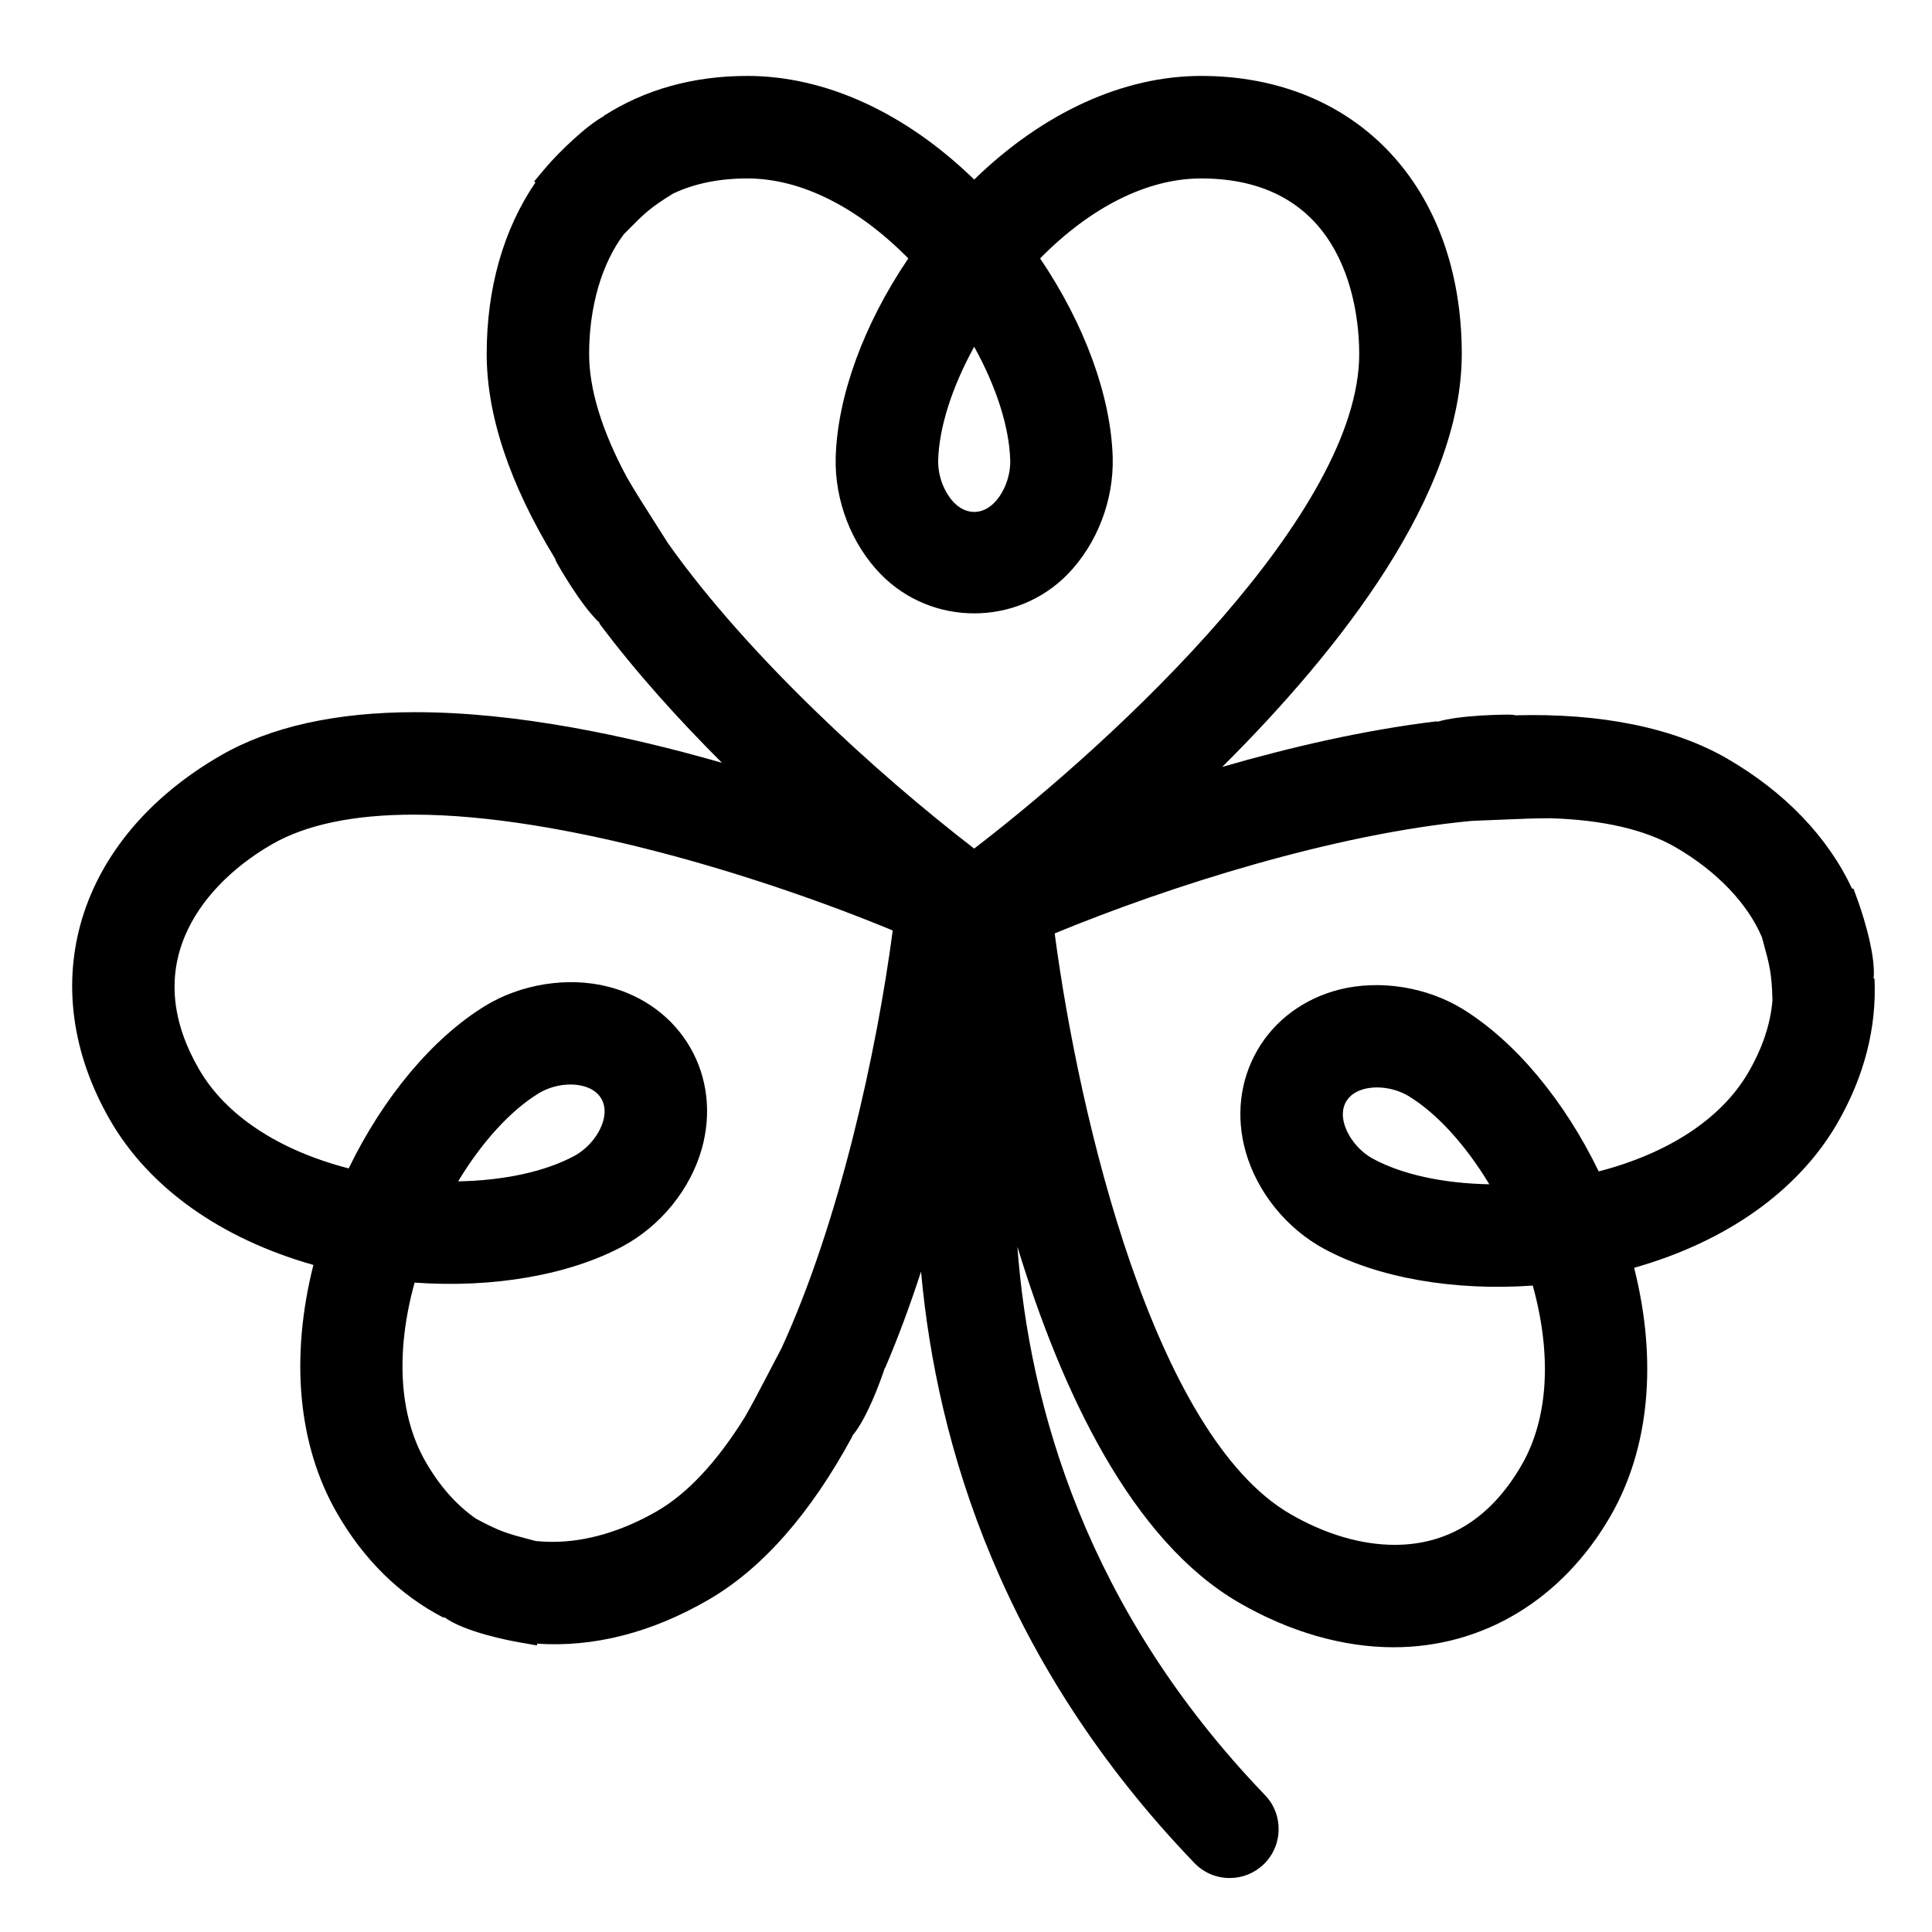 <svg xmlns="http://www.w3.org/2000/svg" xmlns:xlink="http://www.w3.org/1999/xlink" version="1.1" x="0px" y="0px" viewBox="0 0 100 100" enable-background="new 0 0 100 100" xml:space="preserve"><g><path d="M96.976,50.656c0.148-1.37-0.771-3.92-0.782-3.953l-0.261-0.716l-0.066,0.017c-1.263-2.693-3.491-5.014-6.486-6.749   c-2.758-1.59-6.518-2.351-10.933-2.231c-0.164-0.035-0.317-0.035-0.426-0.035c-0.029,0-2.436,0.006-3.627,0.371l-0.003-0.028   c-3.791,0.452-7.648,1.356-11.129,2.363c6.104-6.075,12.398-14.102,12.398-21.371c0-8.609-5.421-14.394-13.491-14.394   c-4.035,0-8.178,1.898-11.746,5.363c-3.565-3.465-7.707-5.363-11.741-5.363c-2.795,0-5.3,0.698-7.447,2.075l0.009,0.014   c-0.862,0.456-2.321,1.853-3.016,2.678l-0.584,0.694l0.07,0.051c-1.655,2.424-2.525,5.473-2.524,8.88   c-0.001,3.175,1.188,6.736,3.535,10.583c0.023,0.074,0.056,0.148,0.094,0.225c0.014,0.027,1.251,2.232,2.222,3.113l-0.025,0.019   c1.919,2.566,4.14,5.011,6.351,7.22c-4.948-1.419-10.652-2.62-15.866-2.62c-4.111,0-7.502,0.754-10.079,2.241   c-7.456,4.304-9.755,11.891-5.721,18.882c2.016,3.494,5.731,6.131,10.519,7.488c-1.217,4.827-0.791,9.362,1.226,12.852   c1.393,2.417,3.25,4.238,5.521,5.412l0.02-0.04c1.044,0.784,3.469,1.235,3.816,1.296l0.992,0.175v-0.092   c2.938,0.199,5.933-0.569,8.861-2.265c2.781-1.604,5.293-4.455,7.466-8.474l-0.017-0.01c0.764-0.888,1.464-2.831,1.698-3.539   l0.015,0.007c0.693-1.617,1.304-3.294,1.854-4.978c0.821,9.076,4.24,20.308,14.149,30.612c0.482,0.502,1.13,0.777,1.827,0.777   c0.657,0,1.282-0.25,1.758-0.708c1.006-0.969,1.038-2.576,0.069-3.584c-9.234-9.603-12.204-20.1-12.816-28.385   c2.284,7.479,5.898,15.207,11.484,18.432c2.607,1.506,5.371,2.301,7.99,2.301c4.64,0,8.729-2.474,11.222-6.786   c2.017-3.496,2.444-8.033,1.226-12.855c4.787-1.355,8.5-3.992,10.519-7.485c1.393-2.418,2.04-4.937,1.923-7.484L96.976,50.656z    M27.867,56.599c0.477-0.295,1.082-0.465,1.658-0.465c0.229,0,0.446,0.026,0.65,0.079c0.437,0.109,0.765,0.335,0.95,0.655   c0.186,0.32,0.219,0.718,0.097,1.15c-0.204,0.72-0.79,1.431-1.494,1.811c-1.499,0.809-3.623,1.274-6.015,1.318   C24.938,59.116,26.412,57.495,27.867,56.599z M21.459,66.388c4.082,0.292,8.021-0.397,10.795-1.892   c1.961-1.064,3.482-2.947,4.071-5.035c0.513-1.823,0.3-3.688-0.601-5.245c-0.901-1.56-2.408-2.677-4.245-3.146   c-2.084-0.53-4.526-0.142-6.396,1.012c-2.704,1.668-5.244,4.705-7.035,8.394c-3.638-0.94-6.375-2.753-7.752-5.141   c-1.392-2.411-1.633-4.733-0.717-6.905c0.768-1.82,2.364-3.499,4.496-4.729c1.764-1.019,4.236-1.535,7.347-1.535   c7.637,0,17.975,3.175,24.786,5.996c-0.832,6.286-2.755,15.082-5.754,21.614l-0.739,1.413c-0.469,0.899-0.768,1.474-1.161,2.158   c-1.441,2.321-2.972,3.96-4.551,4.872c-1.794,1.037-3.659,1.587-5.392,1.587c-0.33,0-0.658-0.021-0.876-0.042l-0.277-0.072   c-1.165-0.306-1.6-0.421-2.825-1.089c-1.003-0.695-1.876-1.681-2.595-2.929C20.659,73.29,20.459,70.013,21.459,66.388z    M71.07,59.979c-0.701-0.378-1.287-1.09-1.492-1.81c-0.123-0.432-0.089-0.83,0.096-1.15c0.185-0.318,0.513-0.546,0.949-0.656   c0.203-0.052,0.423-0.078,0.654-0.078c0.578,0,1.182,0.169,1.659,0.464c1.456,0.898,2.928,2.521,4.151,4.549   C74.696,61.254,72.57,60.79,71.07,59.979z M69.317,51.221c-1.835,0.47-3.342,1.587-4.24,3.146   c-0.903,1.562-1.116,3.426-0.601,5.248c0.596,2.097,2.119,3.978,4.073,5.032c2.77,1.494,6.709,2.184,10.787,1.894   c1.002,3.621,0.802,6.898-0.576,9.287c-1.583,2.741-3.793,4.133-6.571,4.133c-1.729,0-3.595-0.55-5.394-1.59   c-7.056-4.073-10.944-20.507-12.205-30.058c5.871-2.424,14.453-5.158,21.6-5.825l1.5-0.061c1.06-0.045,1.72-0.073,2.557-0.075   c2.72,0.084,4.899,0.588,6.475,1.499c2.146,1.242,3.747,2.933,4.474,4.659l0.074,0.271c0.319,1.165,0.439,1.601,0.472,2.997   c-0.097,1.213-0.515,2.461-1.238,3.712c-1.378,2.389-4.118,4.199-7.755,5.142c-1.788-3.689-4.326-6.728-7.036-8.403   C73.839,51.08,71.405,50.694,69.317,51.221z M38.682,9.236c2.757,0,5.695,1.465,8.332,4.14c-2.302,3.395-3.664,7.113-3.759,10.294   c-0.059,2.228,0.811,4.488,2.327,6.045c2.643,2.714,7.051,2.708,9.689-0.002c1.515-1.565,2.385-3.824,2.322-6.046   c-0.096-3.177-1.457-6.894-3.758-10.291c2.634-2.675,5.573-4.14,8.333-4.14c7.592,0,8.185,6.956,8.185,9.087   c-0.001,8.146-12.288,19.73-19.929,25.599c-5.038-3.877-11.697-9.946-15.842-15.794l-0.787-1.239   c-0.583-0.916-0.94-1.477-1.353-2.193c-1.292-2.406-1.948-4.55-1.949-6.373c0.001-2.472,0.665-4.703,1.799-6.202l0.198-0.2   c0.849-0.858,1.167-1.179,2.358-1.905C35.944,9.498,37.233,9.236,38.682,9.236z M51.469,26.015   c-0.625,0.644-1.463,0.641-2.087,0.002c-0.522-0.541-0.845-1.404-0.822-2.201c0.049-1.703,0.718-3.789,1.864-5.868   c1.147,2.073,1.815,4.159,1.865,5.868C52.312,24.616,51.991,25.479,51.469,26.015z"></path></g></svg>